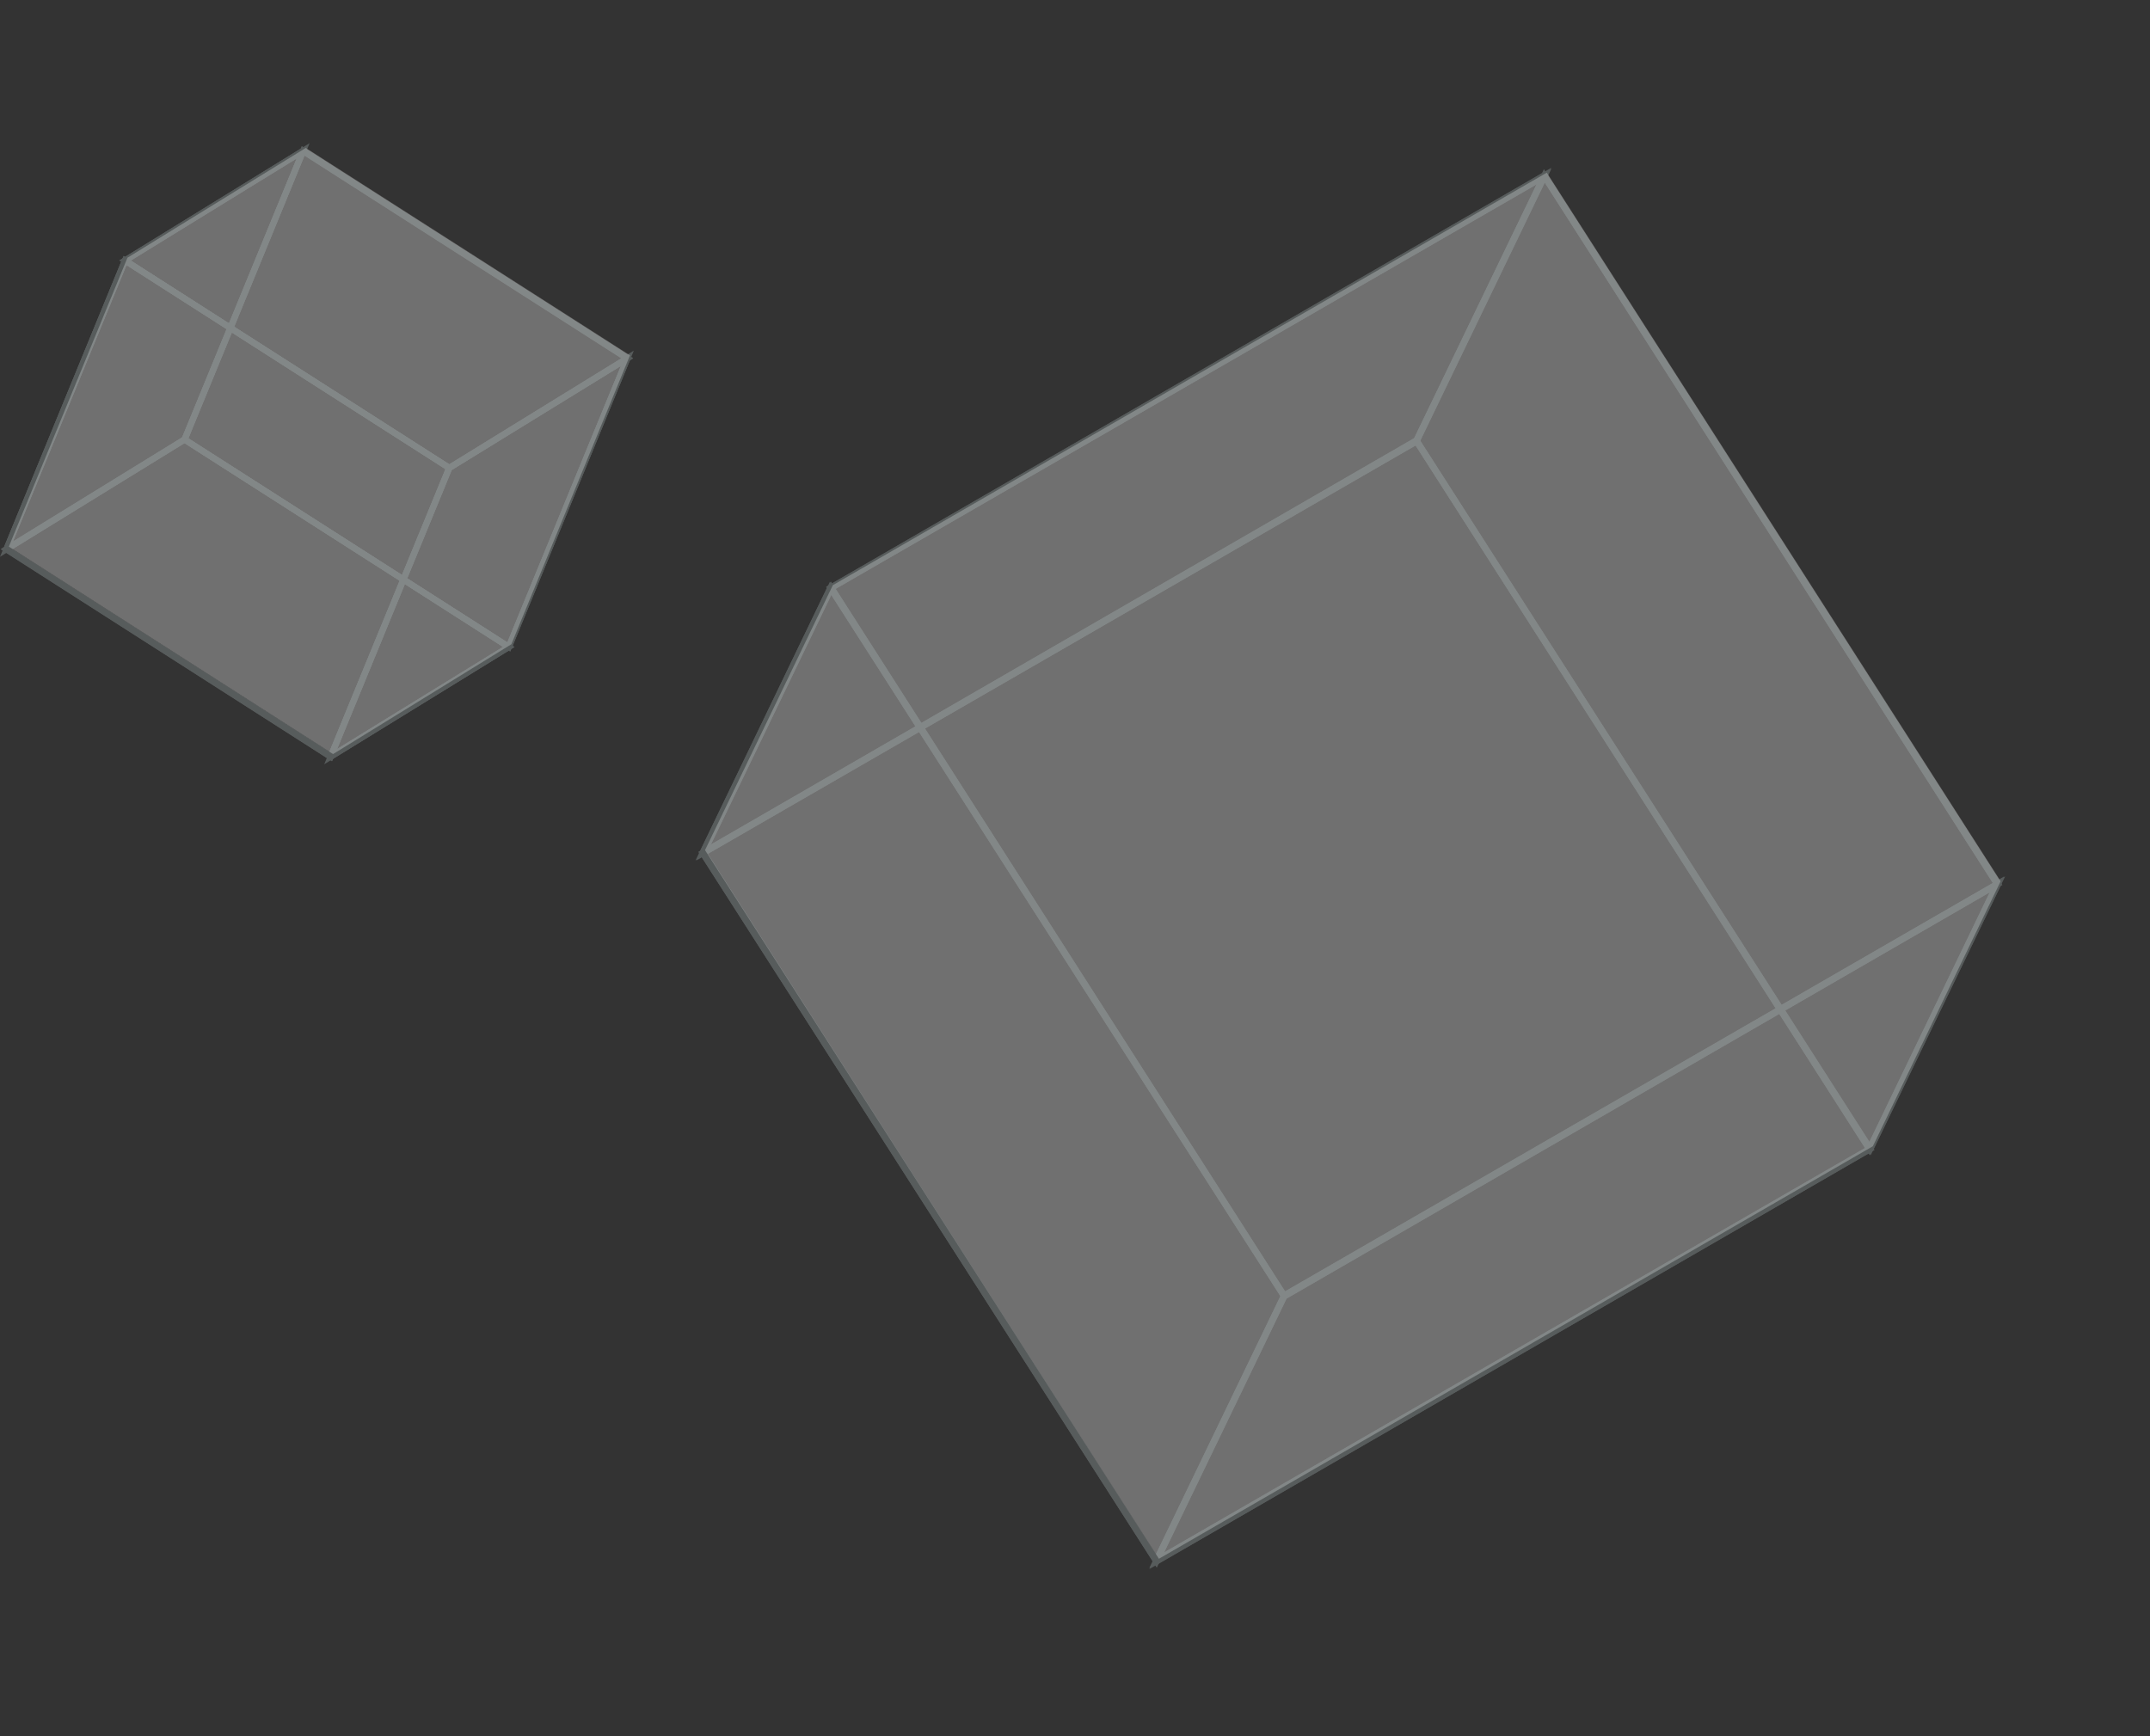 <svg xmlns="http://www.w3.org/2000/svg" xmlns:xlink="http://www.w3.org/1999/xlink" width="354.595" height="286.375" viewBox="0 0 354.595 286.375">
  <rect x="0" y="0" width="354.595" height="286.375" fill="#333333" stroke="none"/>
  <defs>
    <clipPath id="clip-path">
      <path id="Path_1871" data-name="Path 1871" d="M354.31,500.509l102.564,93.508-96.1,96.208L258.213,596.718Zm102.4,93.564-102.337-93.4-96,96,102.337,93.4,96-96" transform="translate(-258.213 -500.509)" fill="none" stroke="#aebdbe" stroke-miterlimit="10" stroke-width="1"/>
    </clipPath>
    <clipPath id="clip-path-2">
      <path id="Path_1874" data-name="Path 1874" d="M469.2-105.532,571.763-12.024l-96.1,96.208L373.1-9.323ZM571.6-11.968l-102.337-93.4-96,96L475.6,84.027l96-96" transform="translate(-373.102 105.532)" fill="none" stroke="#aebdbe" stroke-miterlimit="10" stroke-width="1"/>
    </clipPath>
    <clipPath id="clip-path-3">
      <path id="Path_1877" data-name="Path 1877" d="M1488.726-105.532l102.564,93.508-9.038,47.679L1479.687-57.853Z" transform="translate(-1479.687 105.532)" fill="none" stroke="#aebdbe" stroke-miterlimit="10" stroke-width="1"/>
    </clipPath>
    <clipPath id="clip-path-4">
      <path id="Path_1880" data-name="Path 1880" d="M1667.01,1083.039l-9.039,47.679-96.1,96.208,9.039-47.679Z" transform="translate(-1561.873 -1083.039)" fill="none" stroke="#aebdbe" stroke-miterlimit="10" stroke-width="1"/>
    </clipPath>
    <clipPath id="clip-path-5">
      <path id="Path_1883" data-name="Path 1883" d="M369.815,1210.87l-9.039,47.679-102.563-93.507,9.039-47.679Z" transform="translate(-258.213 -1117.363)" fill="none" stroke="#aebdbe" stroke-miterlimit="10" stroke-width="1"/>
    </clipPath>
    <clipPath id="clip-path-6">
      <path id="Path_1886" data-name="Path 1886" d="M267.252-9.323l96.1-96.209L354.31-57.853l-96.1,96.209Z" transform="translate(-258.213 105.532)" fill="none" stroke="#aebdbe" stroke-miterlimit="10" stroke-width="1"/>
    </clipPath>
    <clipPath id="clip-path-7">
      <path id="Path_1889" data-name="Path 1889" d="M1591.851-10.1l-9.039,47.679-102.337-93.4,9.039-47.679Z" transform="translate(-1480.475 103.506)" fill="none" stroke="#aebdbe" stroke-miterlimit="10" stroke-width="1"/>
    </clipPath>
    <clipPath id="clip-path-8">
      <path id="Path_1892" data-name="Path 1892" d="M365.328-103.506l-9.039,47.679-96,96,9.039-47.679Z" transform="translate(-260.294 103.506)" fill="none" stroke="#aebdbe" stroke-miterlimit="10" stroke-width="1"/>
    </clipPath>
    <clipPath id="clip-path-9">
      <path id="Path_1895" data-name="Path 1895" d="M269.332,1116.675l102.337,93.4-9.039,47.679-102.337-93.4Z" transform="translate(-260.294 -1116.675)" fill="none" stroke="#aebdbe" stroke-miterlimit="10" stroke-width="1"/>
    </clipPath>
    <clipPath id="clip-path-10">
      <path id="Path_1898" data-name="Path 1898" d="M1570.125,1179.736l96-96-9.038,47.679-96,96Z" transform="translate(-1561.086 -1083.74)" fill="none" stroke="#aebdbe" stroke-miterlimit="10" stroke-width="1"/>
    </clipPath>
    <clipPath id="clip-path-11">
      <path id="Path_1901" data-name="Path 1901" d="M1695,928.533l-19.562,47.655-29.407,18.118,19.562-47.655Zm-19.584,47.649,19.546-47.585-29.347,18.061-19.546,47.585,29.347-18.061" transform="translate(-1646.032 -928.533)" fill="none" stroke="#aebdbe" stroke-miterlimit="10" stroke-width="1"/>
    </clipPath>
    <clipPath id="clip-path-12">
      <path id="Path_1904" data-name="Path 1904" d="M85.914-101.188,66.352-53.533,36.945-35.415,56.507-83.07ZM66.33-53.539l19.546-47.585L56.529-83.063,36.983-35.478,66.33-53.539" transform="translate(-36.945 101.188)" fill="none" stroke="#aebdbe" stroke-miterlimit="10" stroke-width="1"/>
    </clipPath>
    <clipPath id="clip-path-13">
      <path id="Path_1907" data-name="Path 1907" d="M941.349-101.188l53.476,34.222L975.263-19.312,921.786-53.533Z" transform="translate(-921.786 101.188)" fill="none" stroke="#aebdbe" stroke-miterlimit="10" stroke-width="1"/>
    </clipPath>
    <clipPath id="clip-path-14">
      <path id="Path_1910" data-name="Path 1910" d="M66.352,1332.743l53.476,34.222-29.407,18.118L36.945,1350.86Z" transform="translate(-36.945 -1332.743)" fill="none" stroke="#aebdbe" stroke-miterlimit="10" stroke-width="1"/>
    </clipPath>
    <clipPath id="clip-path-15">
      <path id="Path_1913" data-name="Path 1913" d="M36.945,491.635l19.562-47.655L109.984,478.2,90.421,525.857Z" transform="translate(-36.945 -443.981)" fill="none" stroke="#aebdbe" stroke-miterlimit="10" stroke-width="1"/>
    </clipPath>
    <clipPath id="clip-path-16">
      <path id="Path_1916" data-name="Path 1916" d="M625.569-83.07l29.407-18.118,53.476,34.222L679.045-48.849Z" transform="translate(-625.569 101.188)" fill="none" stroke="#aebdbe" stroke-miterlimit="10" stroke-width="1"/>
    </clipPath>
    <clipPath id="clip-path-17">
      <path id="Path_1919" data-name="Path 1919" d="M921.127-51.68l19.546-47.585,53.476,34.222L974.6-17.458Z" transform="translate(-921.127 99.265)" fill="none" stroke="#aebdbe" stroke-miterlimit="10" stroke-width="1"/>
    </clipPath>
    <clipPath id="clip-path-18">
      <path id="Path_1922" data-name="Path 1922" d="M655.565-99.265l53.476,34.222L679.695-46.982,626.218-81.2Z" transform="translate(-626.218 99.265)" fill="none" stroke="#aebdbe" stroke-miterlimit="10" stroke-width="1"/>
    </clipPath>
    <clipPath id="clip-path-19">
      <path id="Path_1925" data-name="Path 1925" d="M57.634,444.18,111.11,478.4,91.564,525.986,38.088,491.765Z" transform="translate(-38.088 -444.18)" fill="none" stroke="#aebdbe" stroke-miterlimit="10" stroke-width="1"/>
    </clipPath>
    <clipPath id="clip-path-20">
      <path id="Path_1928" data-name="Path 1928" d="M38.088,1350.61l29.347-18.061,53.476,34.222-29.347,18.061Z" transform="translate(-38.088 -1332.55)" fill="none" stroke="#aebdbe" stroke-miterlimit="10" stroke-width="1"/>
    </clipPath>
  </defs>
  <g id="cubes-002" transform="translate(-1086.543 -1442.598)">
    <g id="Group_4698" data-name="Group 4698" transform="translate(-911.047 581.714)" opacity="0.297">
      <path id="Path_1953" data-name="Path 1953" d="M2326.378,1008.694l1.176-2.439h0L2252.7,889.365v0h0l-117.749,68.047v0l-21.083,43.714,0,0,0,0h0l74.856,116.891h0v0l117.747-68.045h0Zm-94.7-75.524h0Z" fill="#fff"/>
      <path id="Path_1954" data-name="Path 1954" d="M2048.017,885.287h0L2018.61,903.4h0l-19.561,47.655h0l5.825,3.727,47.65,30.495h0l29.407-18.118h0v0h0l19.562-47.654-53.475-34.222Zm33.893,81.863h0Z" fill="#fff"/>
    </g>
    <g id="cubes-002-2" data-name="cubes-002">
      <g id="Group_4659" data-name="Group 4659" transform="matrix(0.966, 0.259, -0.259, 0.966, 962.909, 1479.36)" opacity="0.296">
        <g id="Group_4658" data-name="Group 4658" transform="translate(258.213 -105.532)" style="isolation: isolate">
          <g id="Group_4639" data-name="Group 4639" transform="translate(0 47.679)" style="isolation: isolate">
            <g id="Group_4638" data-name="Group 4638" clip-path="url(#clip-path)">
              <path id="Path_1870" data-name="Path 1870" d="M354.31,500.509l102.564,93.508-96.1,96.208L258.213,596.718Zm102.4,93.564-102.337-93.4-96,96,102.337,93.4,96-96" transform="translate(-258.213 -500.509)" fill="none" stroke="#aebdbe" stroke-miterlimit="10" stroke-width="0.25"/>
            </g>
            <path id="Path_1872" data-name="Path 1872" d="M354.31,500.509l102.564,93.508-96.1,96.208L258.213,596.718Zm102.4,93.564-102.337-93.4-96,96,102.337,93.4,96-96" transform="translate(-258.213 -500.509)" fill="none" stroke="#aebdbe" stroke-miterlimit="10" stroke-width="1"/>
          </g>
          <g id="Group_4641" data-name="Group 4641" transform="translate(9.039 0)" style="isolation: isolate">
            <g id="Group_4640" data-name="Group 4640" clip-path="url(#clip-path-2)">
              <path id="Path_1873" data-name="Path 1873" d="M469.2-105.532,571.763-12.024l-96.1,96.208L373.1-9.323ZM571.6-11.968l-102.337-93.4-96,96L475.6,84.027l96-96" transform="translate(-373.102 105.532)" fill="none" stroke="#aebdbe" stroke-miterlimit="10" stroke-width="0.25"/>
            </g>
            <path id="Path_1875" data-name="Path 1875" d="M469.2-105.532,571.763-12.024l-96.1,96.208L373.1-9.323ZM571.6-11.968l-102.337-93.4-96,96L475.6,84.027l96-96" transform="translate(-373.102 105.532)" fill="none" stroke="#aebdbe" stroke-miterlimit="10" stroke-width="1"/>
          </g>
          <g id="Group_4643" data-name="Group 4643" transform="translate(96.097 0)" style="isolation: isolate">
            <g id="Group_4642" data-name="Group 4642" clip-path="url(#clip-path-3)">
              <path id="Path_1876" data-name="Path 1876" d="M1488.726-105.532l102.564,93.508-9.038,47.679L1479.687-57.853Z" transform="translate(-1479.687 105.532)" fill="none" stroke="#aebdbe" stroke-miterlimit="10" stroke-width="0.25"/>
            </g>
            <path id="Path_1878" data-name="Path 1878" d="M1488.726-105.532l102.564,93.508-9.038,47.679L1479.687-57.853Z" transform="translate(-1479.687 105.532)" fill="none" stroke="#aebdbe" stroke-miterlimit="10" stroke-width="1"/>
          </g>
          <g id="Group_4645" data-name="Group 4645" transform="translate(102.563 93.508)" style="isolation: isolate">
            <g id="Group_4644" data-name="Group 4644" transform="translate(0 0)" clip-path="url(#clip-path-4)">
              <path id="Path_1879" data-name="Path 1879" d="M1667.01,1083.039l-9.039,47.679-96.1,96.208,9.039-47.679Z" transform="translate(-1561.873 -1083.039)" fill="none" stroke="#aebdbe" stroke-miterlimit="10" stroke-width="0.25"/>
            </g>
            <path id="Path_1881" data-name="Path 1881" d="M1667.01,1083.039l-9.039,47.679-96.1,96.208,9.039-47.679Z" transform="translate(-1561.873 -1083.039)" fill="none" stroke="#aebdbe" stroke-miterlimit="10" stroke-width="1"/>
          </g>
          <g id="Group_4647" data-name="Group 4647" transform="translate(0 96.209)" style="isolation: isolate">
            <g id="Group_4646" data-name="Group 4646" clip-path="url(#clip-path-5)">
              <path id="Path_1882" data-name="Path 1882" d="M369.815,1210.87l-9.039,47.679-102.563-93.507,9.039-47.679Z" transform="translate(-258.213 -1117.363)" fill="none" stroke="#aebdbe" stroke-miterlimit="10" stroke-width="0.25"/>
            </g>
            <path id="Path_1884" data-name="Path 1884" d="M369.815,1210.87l-9.039,47.679-102.563-93.507,9.039-47.679Z" transform="translate(-258.213 -1117.363)" fill="none" stroke="#aebdbe" stroke-miterlimit="10" stroke-width="1"/>
          </g>
          <g id="Group_4649" data-name="Group 4649" transform="translate(0 0)" style="isolation: isolate">
            <g id="Group_4648" data-name="Group 4648" clip-path="url(#clip-path-6)">
              <path id="Path_1885" data-name="Path 1885" d="M267.252-9.323l96.1-96.209L354.31-57.853l-96.1,96.209Z" transform="translate(-258.213 105.532)" fill="none" stroke="#aebdbe" stroke-miterlimit="10" stroke-width="0.25"/>
            </g>
            <path id="Path_1887" data-name="Path 1887" d="M267.252-9.323l96.1-96.209L354.31-57.853l-96.1,96.209Z" transform="translate(-258.213 105.532)" fill="none" stroke="#aebdbe" stroke-miterlimit="10" stroke-width="1"/>
          </g>
          <g id="Group_4651" data-name="Group 4651" transform="translate(96.159 0.159)" style="isolation: isolate">
            <g id="Group_4650" data-name="Group 4650" clip-path="url(#clip-path-7)">
              <path id="Path_1888" data-name="Path 1888" d="M1591.851-10.1l-9.039,47.679-102.337-93.4,9.039-47.679Z" transform="translate(-1480.475 103.506)" fill="none" stroke="#aebdbe" stroke-miterlimit="10" stroke-width="0.25"/>
            </g>
            <path id="Path_1890" data-name="Path 1890" d="M1591.851-10.1l-9.039,47.679-102.337-93.4,9.039-47.679Z" transform="translate(-1480.475 103.506)" fill="none" stroke="#aebdbe" stroke-miterlimit="10" stroke-width="1"/>
          </g>
          <g id="Group_4653" data-name="Group 4653" transform="translate(0.164 0.159)" style="isolation: isolate">
            <g id="Group_4652" data-name="Group 4652" clip-path="url(#clip-path-8)">
              <path id="Path_1891" data-name="Path 1891" d="M365.328-103.506l-9.039,47.679-96,96,9.039-47.679Z" transform="translate(-260.294 103.506)" fill="none" stroke="#aebdbe" stroke-miterlimit="10" stroke-width="0.25"/>
            </g>
            <path id="Path_1893" data-name="Path 1893" d="M365.328-103.506l-9.039,47.679-96,96,9.039-47.679Z" transform="translate(-260.294 103.506)" fill="none" stroke="#aebdbe" stroke-miterlimit="10" stroke-width="1"/>
          </g>
          <g id="Group_4655" data-name="Group 4655" transform="translate(0.164 96.155)" style="isolation: isolate">
            <g id="Group_4654" data-name="Group 4654" clip-path="url(#clip-path-9)">
              <path id="Path_1894" data-name="Path 1894" d="M269.332,1116.675l102.337,93.4-9.039,47.679-102.337-93.4Z" transform="translate(-260.294 -1116.675)" fill="none" stroke="#aebdbe" stroke-miterlimit="10" stroke-width="0.25"/>
            </g>
            <path id="Path_1896" data-name="Path 1896" d="M269.332,1116.675l102.337,93.4-9.039,47.679-102.337-93.4Z" transform="translate(-260.294 -1116.675)" fill="none" stroke="#aebdbe" stroke-miterlimit="10" stroke-width="1"/>
          </g>
          <g id="Group_4657" data-name="Group 4657" transform="translate(102.501 93.564)" style="isolation: isolate">
            <g id="Group_4656" data-name="Group 4656" clip-path="url(#clip-path-10)">
              <path id="Path_1897" data-name="Path 1897" d="M1570.125,1179.736l96-96-9.038,47.679-96,96Z" transform="translate(-1561.086 -1083.74)" fill="none" stroke="#aebdbe" stroke-miterlimit="10" stroke-width="0.25"/>
            </g>
            <path id="Path_1899" data-name="Path 1899" d="M1570.125,1179.736l96-96-9.038,47.679-96,96Z" transform="translate(-1561.086 -1083.74)" fill="none" stroke="#aebdbe" stroke-miterlimit="10" stroke-width="1"/>
          </g>
        </g>
      </g>
      <g id="Group_4684" data-name="Group 4684" transform="translate(1050.644 1568.635)" opacity="0.296" style="isolation: isolate">
        <g id="Group_4682" data-name="Group 4682" transform="translate(36.945 -101.188)" style="isolation: isolate">
          <g id="Group_4663" data-name="Group 4663" transform="translate(53.476 34.222)" style="isolation: isolate">
            <g id="Group_4662" data-name="Group 4662" clip-path="url(#clip-path-11)">
              <path id="Path_1900" data-name="Path 1900" d="M1695,928.533l-19.562,47.655-29.407,18.118,19.562-47.655Zm-19.584,47.649,19.546-47.585-29.347,18.061-19.546,47.585,29.347-18.061" transform="translate(-1646.032 -928.533)" fill="none" stroke="#aebdbe" stroke-miterlimit="10" stroke-width="0.25"/>
            </g>
            <path id="Path_1902" data-name="Path 1902" d="M1695,928.533l-19.562,47.655-29.407,18.118,19.562-47.655Zm-19.584,47.649,19.546-47.585-29.347,18.061-19.546,47.585,29.347-18.061" transform="translate(-1646.032 -928.533)" fill="none" stroke="#aebdbe" stroke-miterlimit="10" stroke-width="1"/>
          </g>
          <g id="Group_4665" data-name="Group 4665" transform="translate(0 0)" style="isolation: isolate">
            <g id="Group_4664" data-name="Group 4664" clip-path="url(#clip-path-12)">
              <path id="Path_1903" data-name="Path 1903" d="M85.914-101.188,66.352-53.533,36.945-35.415,56.507-83.07ZM66.33-53.539l19.546-47.585L56.529-83.063,36.983-35.478,66.33-53.539" transform="translate(-36.945 101.188)" fill="none" stroke="#aebdbe" stroke-miterlimit="10" stroke-width="0.25"/>
            </g>
            <path id="Path_1905" data-name="Path 1905" d="M85.914-101.188,66.352-53.533,36.945-35.415,56.507-83.07ZM66.33-53.539l19.546-47.585L56.529-83.063,36.983-35.478,66.33-53.539" transform="translate(-36.945 101.188)" fill="none" stroke="#aebdbe" stroke-miterlimit="10" stroke-width="1"/>
          </g>
          <g id="Group_4667" data-name="Group 4667" transform="translate(29.407 0)" style="isolation: isolate">
            <g id="Group_4666" data-name="Group 4666" clip-path="url(#clip-path-13)">
              <path id="Path_1906" data-name="Path 1906" d="M941.349-101.188l53.476,34.222L975.263-19.312,921.786-53.533Z" transform="translate(-921.786 101.188)" fill="none" stroke="#aebdbe" stroke-miterlimit="10" stroke-width="0.25"/>
            </g>
            <path id="Path_1908" data-name="Path 1908" d="M941.349-101.188l53.476,34.222L975.263-19.312,921.786-53.533Z" transform="translate(-921.786 101.188)" fill="none" stroke="#aebdbe" stroke-miterlimit="10" stroke-width="1"/>
          </g>
          <g id="Group_4669" data-name="Group 4669" transform="translate(0 47.655)" style="isolation: isolate">
            <g id="Group_4668" data-name="Group 4668" clip-path="url(#clip-path-14)">
              <path id="Path_1909" data-name="Path 1909" d="M66.352,1332.743l53.476,34.222-29.407,18.118L36.945,1350.86Z" transform="translate(-36.945 -1332.743)" fill="none" stroke="#aebdbe" stroke-miterlimit="10" stroke-width="0.25"/>
            </g>
            <path id="Path_1911" data-name="Path 1911" d="M66.352,1332.743l53.476,34.222-29.407,18.118L36.945,1350.86Z" transform="translate(-36.945 -1332.743)" fill="none" stroke="#aebdbe" stroke-miterlimit="10" stroke-width="1"/>
          </g>
          <g id="Group_4671" data-name="Group 4671" transform="translate(0 18.118)" style="isolation: isolate">
            <g id="Group_4670" data-name="Group 4670" transform="translate(0 0)" clip-path="url(#clip-path-15)">
              <path id="Path_1912" data-name="Path 1912" d="M36.945,491.635l19.562-47.655L109.984,478.2,90.421,525.857Z" transform="translate(-36.945 -443.981)" fill="none" stroke="#aebdbe" stroke-miterlimit="10" stroke-width="0.25"/>
            </g>
            <path id="Path_1914" data-name="Path 1914" d="M36.945,491.635l19.562-47.655L109.984,478.2,90.421,525.857Z" transform="translate(-36.945 -443.981)" fill="none" stroke="#aebdbe" stroke-miterlimit="10" stroke-width="1"/>
          </g>
          <g id="Group_4673" data-name="Group 4673" transform="translate(19.562 0)" style="isolation: isolate">
            <g id="Group_4672" data-name="Group 4672" transform="translate(0)" clip-path="url(#clip-path-16)">
              <path id="Path_1915" data-name="Path 1915" d="M625.569-83.07l29.407-18.118,53.476,34.222L679.045-48.849Z" transform="translate(-625.569 101.188)" fill="none" stroke="#aebdbe" stroke-miterlimit="10" stroke-width="0.25"/>
            </g>
            <path id="Path_1917" data-name="Path 1917" d="M625.569-83.07l29.407-18.118,53.476,34.222L679.045-48.849Z" transform="translate(-625.569 101.188)" fill="none" stroke="#aebdbe" stroke-miterlimit="10" stroke-width="1"/>
          </g>
          <g id="Group_4675" data-name="Group 4675" transform="translate(29.385 0.064)" style="isolation: isolate">
            <g id="Group_4674" data-name="Group 4674" clip-path="url(#clip-path-17)">
              <path id="Path_1918" data-name="Path 1918" d="M921.127-51.68l19.546-47.585,53.476,34.222L974.6-17.458Z" transform="translate(-921.127 99.265)" fill="none" stroke="#aebdbe" stroke-miterlimit="10" stroke-width="0.25"/>
            </g>
            <path id="Path_1920" data-name="Path 1920" d="M921.127-51.68l19.546-47.585,53.476,34.222L974.6-17.458Z" transform="translate(-921.127 99.265)" fill="none" stroke="#aebdbe" stroke-miterlimit="10" stroke-width="1"/>
          </g>
          <g id="Group_4677" data-name="Group 4677" transform="translate(19.584 0.064)" style="isolation: isolate">
            <g id="Group_4676" data-name="Group 4676" clip-path="url(#clip-path-18)">
              <path id="Path_1921" data-name="Path 1921" d="M655.565-99.265l53.476,34.222L679.695-46.982,626.218-81.2Z" transform="translate(-626.218 99.265)" fill="none" stroke="#aebdbe" stroke-miterlimit="10" stroke-width="0.25"/>
            </g>
            <path id="Path_1923" data-name="Path 1923" d="M655.565-99.265l53.476,34.222L679.695-46.982,626.218-81.2Z" transform="translate(-626.218 99.265)" fill="none" stroke="#aebdbe" stroke-miterlimit="10" stroke-width="1"/>
          </g>
          <g id="Group_4679" data-name="Group 4679" transform="translate(0.038 18.125)" style="isolation: isolate">
            <g id="Group_4678" data-name="Group 4678" transform="translate(0 0)" clip-path="url(#clip-path-19)">
              <path id="Path_1924" data-name="Path 1924" d="M57.634,444.18,111.11,478.4,91.564,525.986,38.088,491.765Z" transform="translate(-38.088 -444.18)" fill="none" stroke="#aebdbe" stroke-miterlimit="10" stroke-width="0.25"/>
            </g>
            <path id="Path_1926" data-name="Path 1926" d="M57.634,444.18,111.11,478.4,91.564,525.986,38.088,491.765Z" transform="translate(-38.088 -444.18)" fill="none" stroke="#aebdbe" stroke-miterlimit="10" stroke-width="1"/>
          </g>
          <g id="Group_4681" data-name="Group 4681" transform="translate(0.038 47.649)" style="isolation: isolate">
            <g id="Group_4680" data-name="Group 4680" clip-path="url(#clip-path-20)">
              <path id="Path_1927" data-name="Path 1927" d="M38.088,1350.61l29.347-18.061,53.476,34.222-29.347,18.061Z" transform="translate(-38.088 -1332.55)" fill="none" stroke="#aebdbe" stroke-miterlimit="10" stroke-width="0.25"/>
            </g>
            <path id="Path_1929" data-name="Path 1929" d="M38.088,1350.61l29.347-18.061,53.476,34.222-29.347,18.061Z" transform="translate(-38.088 -1332.55)" fill="none" stroke="#aebdbe" stroke-miterlimit="10" stroke-width="1"/>
          </g>
        </g>
      </g>
    </g>
  </g>
</svg>
